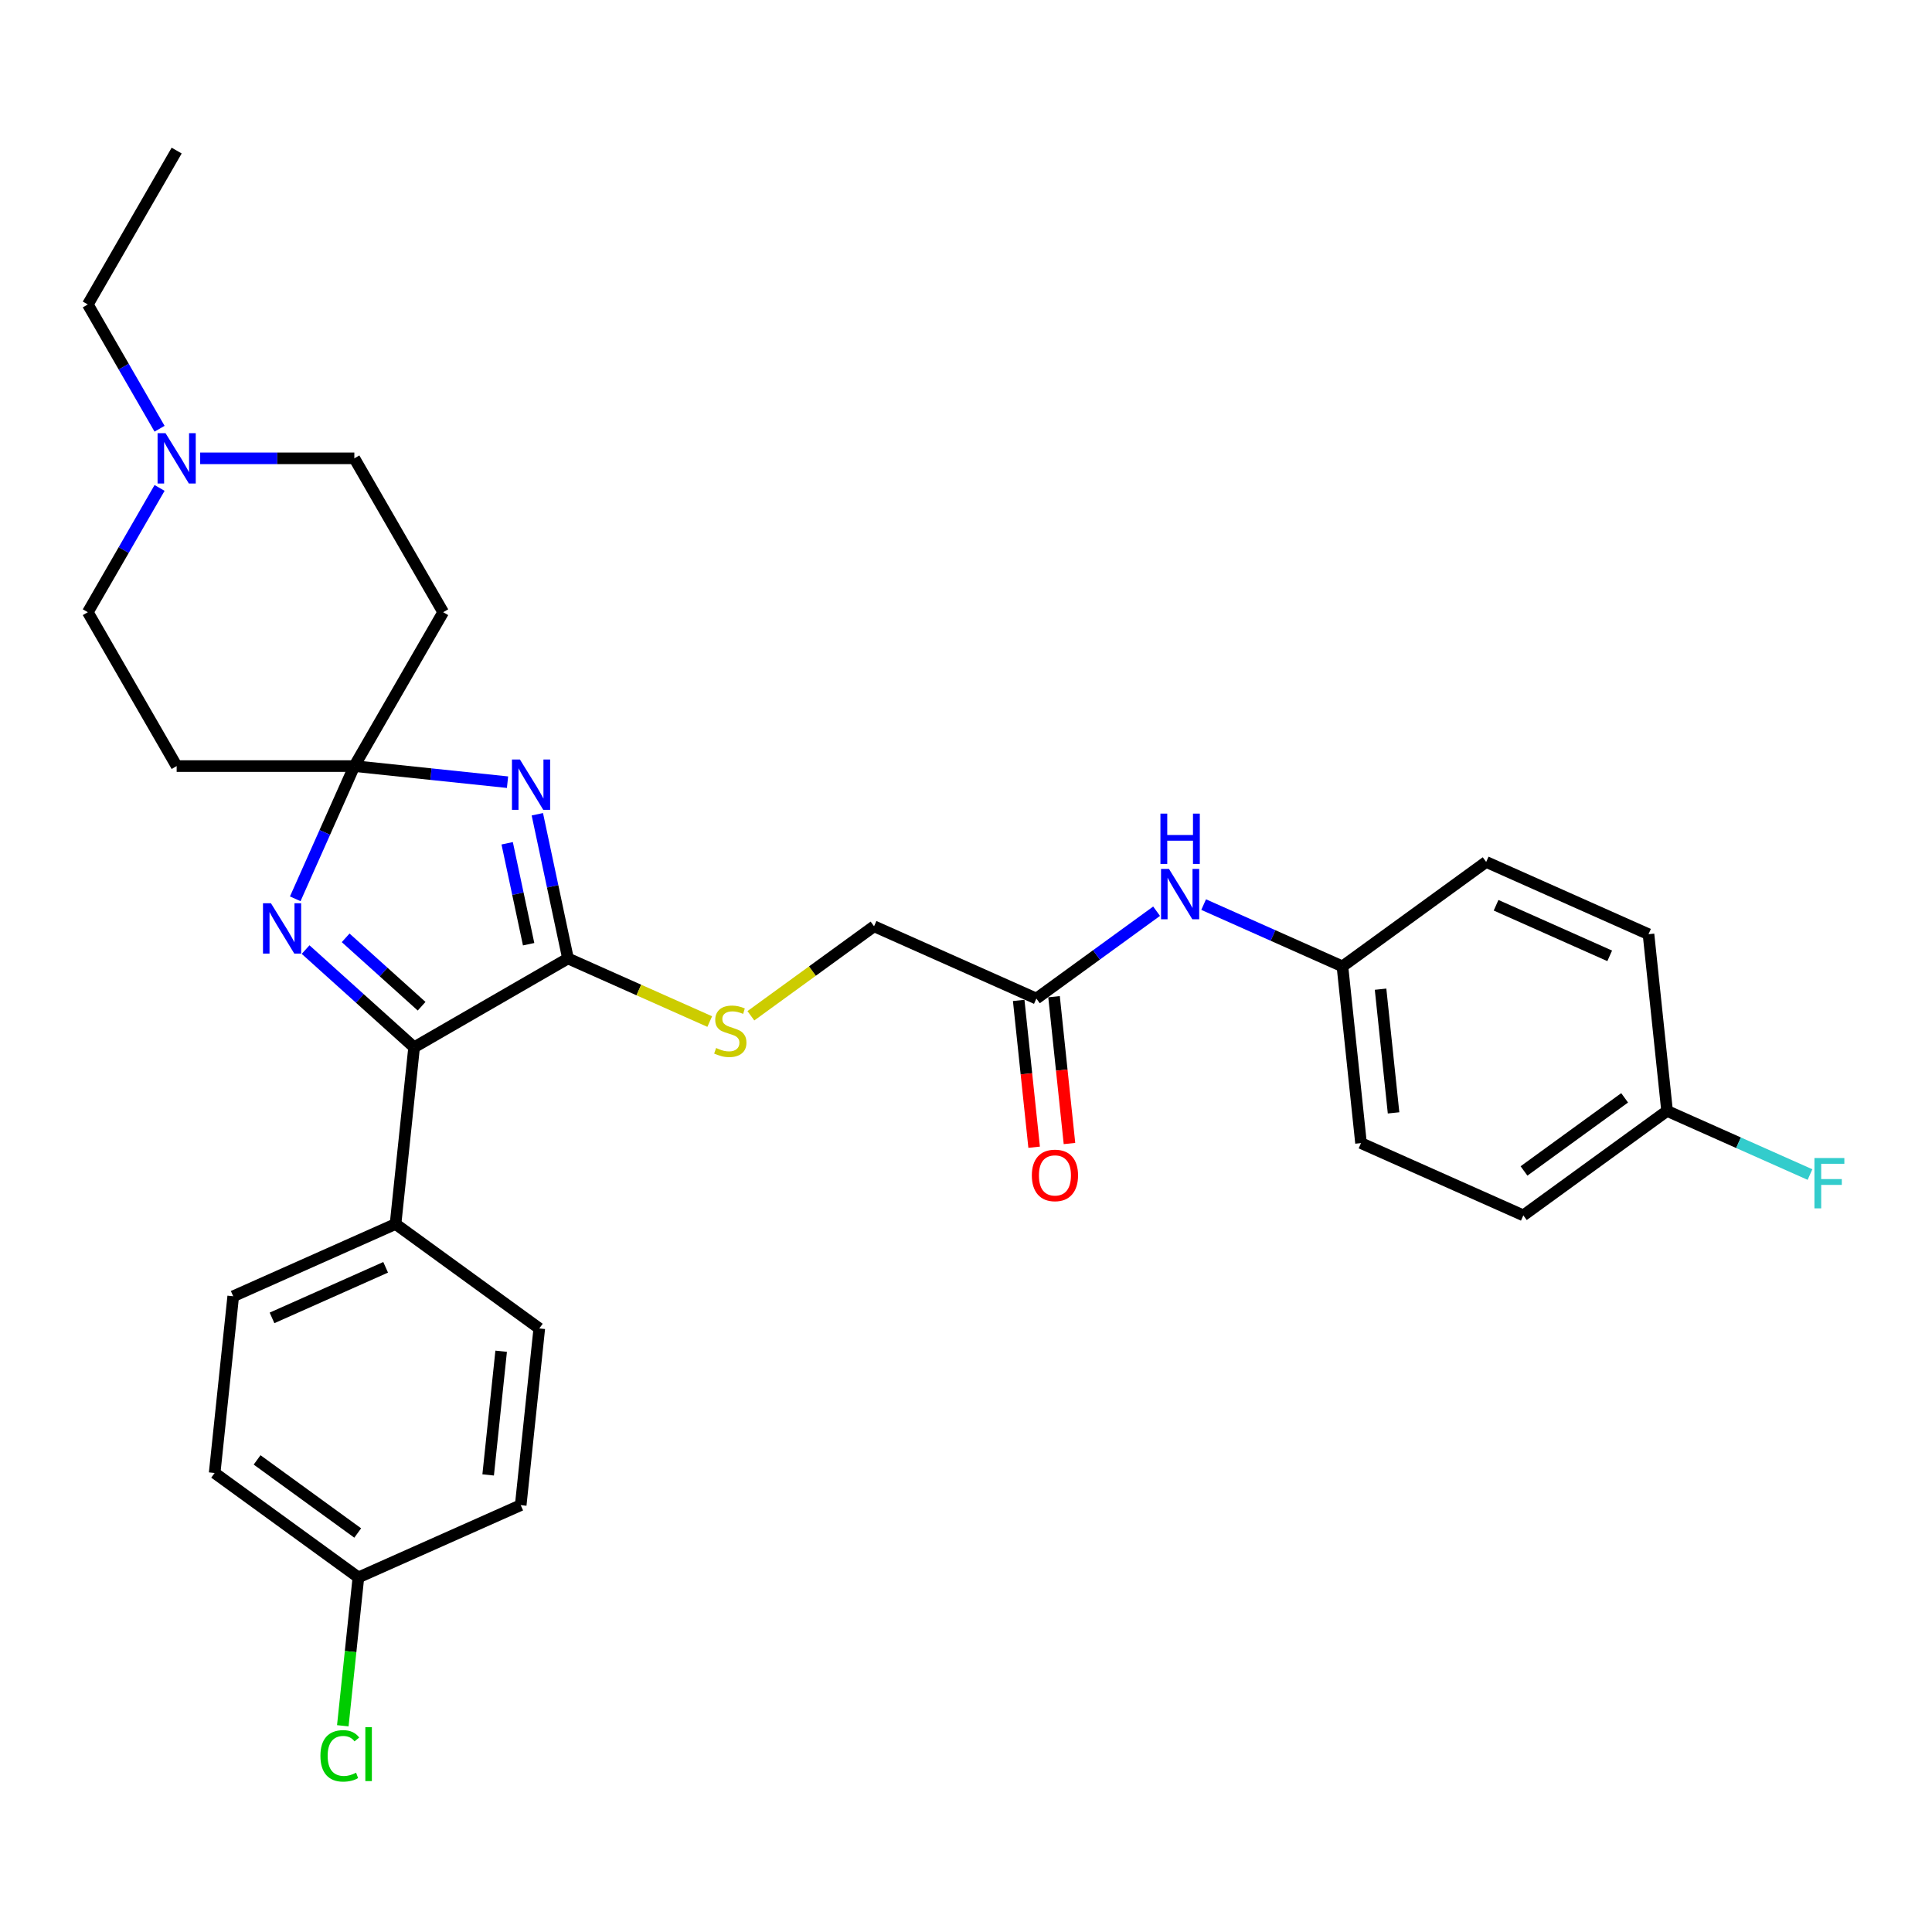 <?xml version='1.0' encoding='iso-8859-1'?>
<svg version='1.1' baseProfile='full'
              xmlns='http://www.w3.org/2000/svg'
                      xmlns:rdkit='http://www.rdkit.org/xml'
                      xmlns:xlink='http://www.w3.org/1999/xlink'
                  xml:space='preserve'
width='1000px' height='1000px' viewBox='0 0 1000 1000'>
<!-- END OF HEADER -->
<rect style='opacity:1.0;fill:#FFFFFF;stroke:none' width='1000' height='1000' x='0' y='0'> </rect>
<path class='bond-0' d='M 262.692,404.858 L 223.048,400.692' style='fill:none;fill-rule:evenodd;stroke:#0000FF;stroke-width:6px;stroke-linecap:butt;stroke-linejoin:miter;stroke-opacity:1' />
<path class='bond-0' d='M 223.048,400.692 L 183.405,396.525' style='fill:none;fill-rule:evenodd;stroke:#000000;stroke-width:6px;stroke-linecap:butt;stroke-linejoin:miter;stroke-opacity:1' />
<path class='bond-1' d='M 278.125,421.46 L 286.057,458.778' style='fill:none;fill-rule:evenodd;stroke:#0000FF;stroke-width:6px;stroke-linecap:butt;stroke-linejoin:miter;stroke-opacity:1' />
<path class='bond-1' d='M 286.057,458.778 L 293.989,496.095' style='fill:none;fill-rule:evenodd;stroke:#000000;stroke-width:6px;stroke-linecap:butt;stroke-linejoin:miter;stroke-opacity:1' />
<path class='bond-1' d='M 262.513,436.479 L 268.066,462.602' style='fill:none;fill-rule:evenodd;stroke:#0000FF;stroke-width:6px;stroke-linecap:butt;stroke-linejoin:miter;stroke-opacity:1' />
<path class='bond-1' d='M 268.066,462.602 L 273.618,488.724' style='fill:none;fill-rule:evenodd;stroke:#000000;stroke-width:6px;stroke-linecap:butt;stroke-linejoin:miter;stroke-opacity:1' />
<path class='bond-2' d='M 183.405,396.525 L 168.113,430.872' style='fill:none;fill-rule:evenodd;stroke:#000000;stroke-width:6px;stroke-linecap:butt;stroke-linejoin:miter;stroke-opacity:1' />
<path class='bond-2' d='M 168.113,430.872 L 152.82,465.219' style='fill:none;fill-rule:evenodd;stroke:#0000FF;stroke-width:6px;stroke-linecap:butt;stroke-linejoin:miter;stroke-opacity:1' />
<path class='bond-5' d='M 183.405,396.525 L 229.389,316.879' style='fill:none;fill-rule:evenodd;stroke:#000000;stroke-width:6px;stroke-linecap:butt;stroke-linejoin:miter;stroke-opacity:1' />
<path class='bond-6' d='M 183.405,396.525 L 91.438,396.525' style='fill:none;fill-rule:evenodd;stroke:#000000;stroke-width:6px;stroke-linecap:butt;stroke-linejoin:miter;stroke-opacity:1' />
<path class='bond-3' d='M 293.989,496.095 L 214.344,542.079' style='fill:none;fill-rule:evenodd;stroke:#000000;stroke-width:6px;stroke-linecap:butt;stroke-linejoin:miter;stroke-opacity:1' />
<path class='bond-4' d='M 293.989,496.095 L 330.672,512.428' style='fill:none;fill-rule:evenodd;stroke:#000000;stroke-width:6px;stroke-linecap:butt;stroke-linejoin:miter;stroke-opacity:1' />
<path class='bond-4' d='M 330.672,512.428 L 367.356,528.76' style='fill:none;fill-rule:evenodd;stroke:#CCCC00;stroke-width:6px;stroke-linecap:butt;stroke-linejoin:miter;stroke-opacity:1' />
<path class='bond-30' d='M 158.175,491.505 L 186.259,516.792' style='fill:none;fill-rule:evenodd;stroke:#0000FF;stroke-width:6px;stroke-linecap:butt;stroke-linejoin:miter;stroke-opacity:1' />
<path class='bond-30' d='M 186.259,516.792 L 214.344,542.079' style='fill:none;fill-rule:evenodd;stroke:#000000;stroke-width:6px;stroke-linecap:butt;stroke-linejoin:miter;stroke-opacity:1' />
<path class='bond-30' d='M 178.908,485.422 L 198.567,503.123' style='fill:none;fill-rule:evenodd;stroke:#0000FF;stroke-width:6px;stroke-linecap:butt;stroke-linejoin:miter;stroke-opacity:1' />
<path class='bond-30' d='M 198.567,503.123 L 218.226,520.824' style='fill:none;fill-rule:evenodd;stroke:#000000;stroke-width:6px;stroke-linecap:butt;stroke-linejoin:miter;stroke-opacity:1' />
<path class='bond-9' d='M 214.344,542.079 L 204.73,633.542' style='fill:none;fill-rule:evenodd;stroke:#000000;stroke-width:6px;stroke-linecap:butt;stroke-linejoin:miter;stroke-opacity:1' />
<path class='bond-14' d='M 388.655,525.764 L 420.532,502.605' style='fill:none;fill-rule:evenodd;stroke:#CCCC00;stroke-width:6px;stroke-linecap:butt;stroke-linejoin:miter;stroke-opacity:1' />
<path class='bond-14' d='M 420.532,502.605 L 452.408,479.445' style='fill:none;fill-rule:evenodd;stroke:#000000;stroke-width:6px;stroke-linecap:butt;stroke-linejoin:miter;stroke-opacity:1' />
<path class='bond-13' d='M 229.389,316.879 L 183.405,237.233' style='fill:none;fill-rule:evenodd;stroke:#000000;stroke-width:6px;stroke-linecap:butt;stroke-linejoin:miter;stroke-opacity:1' />
<path class='bond-12' d='M 91.438,396.525 L 45.455,316.879' style='fill:none;fill-rule:evenodd;stroke:#000000;stroke-width:6px;stroke-linecap:butt;stroke-linejoin:miter;stroke-opacity:1' />
<path class='bond-7' d='M 82.592,252.555 L 64.023,284.717' style='fill:none;fill-rule:evenodd;stroke:#0000FF;stroke-width:6px;stroke-linecap:butt;stroke-linejoin:miter;stroke-opacity:1' />
<path class='bond-7' d='M 64.023,284.717 L 45.455,316.879' style='fill:none;fill-rule:evenodd;stroke:#000000;stroke-width:6px;stroke-linecap:butt;stroke-linejoin:miter;stroke-opacity:1' />
<path class='bond-28' d='M 82.592,221.912 L 64.023,189.75' style='fill:none;fill-rule:evenodd;stroke:#0000FF;stroke-width:6px;stroke-linecap:butt;stroke-linejoin:miter;stroke-opacity:1' />
<path class='bond-28' d='M 64.023,189.75 L 45.455,157.588' style='fill:none;fill-rule:evenodd;stroke:#000000;stroke-width:6px;stroke-linecap:butt;stroke-linejoin:miter;stroke-opacity:1' />
<path class='bond-31' d='M 103.614,237.233 L 143.51,237.233' style='fill:none;fill-rule:evenodd;stroke:#0000FF;stroke-width:6px;stroke-linecap:butt;stroke-linejoin:miter;stroke-opacity:1' />
<path class='bond-31' d='M 143.51,237.233 L 183.405,237.233' style='fill:none;fill-rule:evenodd;stroke:#000000;stroke-width:6px;stroke-linecap:butt;stroke-linejoin:miter;stroke-opacity:1' />
<path class='bond-8' d='M 536.424,516.851 L 452.408,479.445' style='fill:none;fill-rule:evenodd;stroke:#000000;stroke-width:6px;stroke-linecap:butt;stroke-linejoin:miter;stroke-opacity:1' />
<path class='bond-10' d='M 536.424,516.851 L 567.538,494.246' style='fill:none;fill-rule:evenodd;stroke:#000000;stroke-width:6px;stroke-linecap:butt;stroke-linejoin:miter;stroke-opacity:1' />
<path class='bond-10' d='M 567.538,494.246 L 598.651,471.641' style='fill:none;fill-rule:evenodd;stroke:#0000FF;stroke-width:6px;stroke-linecap:butt;stroke-linejoin:miter;stroke-opacity:1' />
<path class='bond-11' d='M 527.278,517.813 L 531.272,555.81' style='fill:none;fill-rule:evenodd;stroke:#000000;stroke-width:6px;stroke-linecap:butt;stroke-linejoin:miter;stroke-opacity:1' />
<path class='bond-11' d='M 531.272,555.81 L 535.265,593.807' style='fill:none;fill-rule:evenodd;stroke:#FF0000;stroke-width:6px;stroke-linecap:butt;stroke-linejoin:miter;stroke-opacity:1' />
<path class='bond-11' d='M 545.571,515.89 L 549.564,553.887' style='fill:none;fill-rule:evenodd;stroke:#000000;stroke-width:6px;stroke-linecap:butt;stroke-linejoin:miter;stroke-opacity:1' />
<path class='bond-11' d='M 549.564,553.887 L 553.558,591.884' style='fill:none;fill-rule:evenodd;stroke:#FF0000;stroke-width:6px;stroke-linecap:butt;stroke-linejoin:miter;stroke-opacity:1' />
<path class='bond-15' d='M 204.73,633.542 L 120.714,670.949' style='fill:none;fill-rule:evenodd;stroke:#000000;stroke-width:6px;stroke-linecap:butt;stroke-linejoin:miter;stroke-opacity:1' />
<path class='bond-15' d='M 199.609,655.956 L 140.798,682.141' style='fill:none;fill-rule:evenodd;stroke:#000000;stroke-width:6px;stroke-linecap:butt;stroke-linejoin:miter;stroke-opacity:1' />
<path class='bond-16' d='M 204.73,633.542 L 279.133,687.599' style='fill:none;fill-rule:evenodd;stroke:#000000;stroke-width:6px;stroke-linecap:butt;stroke-linejoin:miter;stroke-opacity:1' />
<path class='bond-17' d='M 623.004,468.216 L 658.923,484.208' style='fill:none;fill-rule:evenodd;stroke:#0000FF;stroke-width:6px;stroke-linecap:butt;stroke-linejoin:miter;stroke-opacity:1' />
<path class='bond-17' d='M 658.923,484.208 L 694.843,500.201' style='fill:none;fill-rule:evenodd;stroke:#000000;stroke-width:6px;stroke-linecap:butt;stroke-linejoin:miter;stroke-opacity:1' />
<path class='bond-20' d='M 120.714,670.949 L 111.101,762.412' style='fill:none;fill-rule:evenodd;stroke:#000000;stroke-width:6px;stroke-linecap:butt;stroke-linejoin:miter;stroke-opacity:1' />
<path class='bond-21' d='M 279.133,687.599 L 269.52,779.062' style='fill:none;fill-rule:evenodd;stroke:#000000;stroke-width:6px;stroke-linecap:butt;stroke-linejoin:miter;stroke-opacity:1' />
<path class='bond-21' d='M 259.399,699.396 L 252.669,763.42' style='fill:none;fill-rule:evenodd;stroke:#000000;stroke-width:6px;stroke-linecap:butt;stroke-linejoin:miter;stroke-opacity:1' />
<path class='bond-24' d='M 694.843,500.201 L 769.246,446.144' style='fill:none;fill-rule:evenodd;stroke:#000000;stroke-width:6px;stroke-linecap:butt;stroke-linejoin:miter;stroke-opacity:1' />
<path class='bond-25' d='M 694.843,500.201 L 704.456,591.664' style='fill:none;fill-rule:evenodd;stroke:#000000;stroke-width:6px;stroke-linecap:butt;stroke-linejoin:miter;stroke-opacity:1' />
<path class='bond-25' d='M 714.578,511.998 L 721.307,576.022' style='fill:none;fill-rule:evenodd;stroke:#000000;stroke-width:6px;stroke-linecap:butt;stroke-linejoin:miter;stroke-opacity:1' />
<path class='bond-18' d='M 185.504,816.469 L 269.52,779.062' style='fill:none;fill-rule:evenodd;stroke:#000000;stroke-width:6px;stroke-linecap:butt;stroke-linejoin:miter;stroke-opacity:1' />
<path class='bond-22' d='M 185.504,816.469 L 181.469,854.861' style='fill:none;fill-rule:evenodd;stroke:#000000;stroke-width:6px;stroke-linecap:butt;stroke-linejoin:miter;stroke-opacity:1' />
<path class='bond-22' d='M 181.469,854.861 L 177.434,893.254' style='fill:none;fill-rule:evenodd;stroke:#00CC00;stroke-width:6px;stroke-linecap:butt;stroke-linejoin:miter;stroke-opacity:1' />
<path class='bond-32' d='M 185.504,816.469 L 111.101,762.412' style='fill:none;fill-rule:evenodd;stroke:#000000;stroke-width:6px;stroke-linecap:butt;stroke-linejoin:miter;stroke-opacity:1' />
<path class='bond-32' d='M 185.155,793.48 L 133.073,755.64' style='fill:none;fill-rule:evenodd;stroke:#000000;stroke-width:6px;stroke-linecap:butt;stroke-linejoin:miter;stroke-opacity:1' />
<path class='bond-19' d='M 862.875,575.014 L 788.473,629.07' style='fill:none;fill-rule:evenodd;stroke:#000000;stroke-width:6px;stroke-linecap:butt;stroke-linejoin:miter;stroke-opacity:1' />
<path class='bond-19' d='M 840.904,568.241 L 788.822,606.081' style='fill:none;fill-rule:evenodd;stroke:#000000;stroke-width:6px;stroke-linecap:butt;stroke-linejoin:miter;stroke-opacity:1' />
<path class='bond-23' d='M 862.875,575.014 L 899.862,591.481' style='fill:none;fill-rule:evenodd;stroke:#000000;stroke-width:6px;stroke-linecap:butt;stroke-linejoin:miter;stroke-opacity:1' />
<path class='bond-23' d='M 899.862,591.481 L 936.849,607.949' style='fill:none;fill-rule:evenodd;stroke:#33CCCC;stroke-width:6px;stroke-linecap:butt;stroke-linejoin:miter;stroke-opacity:1' />
<path class='bond-33' d='M 862.875,575.014 L 853.262,483.55' style='fill:none;fill-rule:evenodd;stroke:#000000;stroke-width:6px;stroke-linecap:butt;stroke-linejoin:miter;stroke-opacity:1' />
<path class='bond-26' d='M 769.246,446.144 L 853.262,483.55' style='fill:none;fill-rule:evenodd;stroke:#000000;stroke-width:6px;stroke-linecap:butt;stroke-linejoin:miter;stroke-opacity:1' />
<path class='bond-26' d='M 774.367,468.558 L 833.179,494.743' style='fill:none;fill-rule:evenodd;stroke:#000000;stroke-width:6px;stroke-linecap:butt;stroke-linejoin:miter;stroke-opacity:1' />
<path class='bond-27' d='M 704.456,591.664 L 788.473,629.07' style='fill:none;fill-rule:evenodd;stroke:#000000;stroke-width:6px;stroke-linecap:butt;stroke-linejoin:miter;stroke-opacity:1' />
<path class='bond-29' d='M 45.455,157.588 L 91.438,77.942' style='fill:none;fill-rule:evenodd;stroke:#000000;stroke-width:6px;stroke-linecap:butt;stroke-linejoin:miter;stroke-opacity:1' />
<path  class='atom-0' d='M 269.111 393.116
L 277.646 406.911
Q 278.492 408.272, 279.853 410.736
Q 281.214 413.201, 281.288 413.348
L 281.288 393.116
L 284.746 393.116
L 284.746 419.161
L 281.177 419.161
L 272.017 404.078
Q 270.951 402.312, 269.81 400.289
Q 268.707 398.266, 268.375 397.64
L 268.375 419.161
L 264.991 419.161
L 264.991 393.116
L 269.111 393.116
' fill='#0000FF'/>
<path  class='atom-3' d='M 140.242 467.519
L 148.776 481.314
Q 149.622 482.675, 150.983 485.139
Q 152.344 487.604, 152.418 487.751
L 152.418 467.519
L 155.876 467.519
L 155.876 493.564
L 152.308 493.564
L 143.148 478.481
Q 142.081 476.715, 140.941 474.692
Q 139.837 472.669, 139.506 472.043
L 139.506 493.564
L 136.121 493.564
L 136.121 467.519
L 140.242 467.519
' fill='#0000FF'/>
<path  class='atom-5' d='M 370.648 542.441
Q 370.942 542.551, 372.156 543.066
Q 373.37 543.581, 374.695 543.912
Q 376.056 544.207, 377.38 544.207
Q 379.845 544.207, 381.279 543.03
Q 382.714 541.816, 382.714 539.719
Q 382.714 538.284, 381.978 537.401
Q 381.279 536.518, 380.176 536.04
Q 379.072 535.562, 377.233 535.01
Q 374.915 534.311, 373.517 533.649
Q 372.156 532.987, 371.163 531.589
Q 370.207 530.191, 370.207 527.837
Q 370.207 524.563, 372.414 522.539
Q 374.658 520.516, 379.072 520.516
Q 382.089 520.516, 385.51 521.951
L 384.664 524.783
Q 381.537 523.496, 379.183 523.496
Q 376.644 523.496, 375.246 524.563
Q 373.848 525.593, 373.885 527.395
Q 373.885 528.793, 374.584 529.639
Q 375.32 530.485, 376.35 530.964
Q 377.417 531.442, 379.183 531.994
Q 381.537 532.729, 382.935 533.465
Q 384.333 534.201, 385.326 535.709
Q 386.356 537.181, 386.356 539.719
Q 386.356 543.324, 383.928 545.274
Q 381.537 547.187, 377.527 547.187
Q 375.21 547.187, 373.444 546.672
Q 371.715 546.193, 369.655 545.347
L 370.648 542.441
' fill='#CCCC00'/>
<path  class='atom-8' d='M 85.681 224.211
L 94.216 238.006
Q 95.062 239.367, 96.423 241.832
Q 97.784 244.296, 97.857 244.444
L 97.857 224.211
L 101.315 224.211
L 101.315 250.256
L 97.747 250.256
L 88.587 235.173
Q 87.52 233.408, 86.38 231.384
Q 85.276 229.361, 84.945 228.736
L 84.945 250.256
L 81.561 250.256
L 81.561 224.211
L 85.681 224.211
' fill='#0000FF'/>
<path  class='atom-11' d='M 605.07 449.772
L 613.605 463.567
Q 614.451 464.928, 615.812 467.393
Q 617.173 469.858, 617.247 470.005
L 617.247 449.772
L 620.704 449.772
L 620.704 475.817
L 617.136 475.817
L 607.976 460.734
Q 606.909 458.969, 605.769 456.945
Q 604.665 454.922, 604.334 454.297
L 604.334 475.817
L 600.95 475.817
L 600.95 449.772
L 605.07 449.772
' fill='#0000FF'/>
<path  class='atom-11' d='M 600.637 421.122
L 604.169 421.122
L 604.169 432.195
L 617.486 432.195
L 617.486 421.122
L 621.017 421.122
L 621.017 447.167
L 617.486 447.167
L 617.486 435.138
L 604.169 435.138
L 604.169 447.167
L 600.637 447.167
L 600.637 421.122
' fill='#0000FF'/>
<path  class='atom-12' d='M 534.082 608.388
Q 534.082 602.134, 537.172 598.64
Q 540.262 595.145, 546.037 595.145
Q 551.813 595.145, 554.903 598.64
Q 557.993 602.134, 557.993 608.388
Q 557.993 614.715, 554.866 618.321
Q 551.739 621.889, 546.037 621.889
Q 540.299 621.889, 537.172 618.321
Q 534.082 614.752, 534.082 608.388
M 546.037 618.946
Q 550.01 618.946, 552.144 616.297
Q 554.315 613.612, 554.315 608.388
Q 554.315 603.275, 552.144 600.7
Q 550.01 598.088, 546.037 598.088
Q 542.065 598.088, 539.894 600.663
Q 537.76 603.238, 537.76 608.388
Q 537.76 613.649, 539.894 616.297
Q 542.065 618.946, 546.037 618.946
' fill='#FF0000'/>
<path  class='atom-23' d='M 165.848 908.833
Q 165.848 902.359, 168.865 898.974
Q 171.918 895.553, 177.693 895.553
Q 183.064 895.553, 185.934 899.342
L 183.506 901.329
Q 181.409 898.57, 177.693 898.57
Q 173.757 898.57, 171.66 901.218
Q 169.6 903.83, 169.6 908.833
Q 169.6 913.983, 171.734 916.632
Q 173.904 919.281, 178.098 919.281
Q 180.967 919.281, 184.315 917.552
L 185.345 920.311
Q 183.984 921.194, 181.924 921.709
Q 179.864 922.224, 177.583 922.224
Q 171.918 922.224, 168.865 918.766
Q 165.848 915.308, 165.848 908.833
' fill='#00CC00'/>
<path  class='atom-23' d='M 189.097 893.971
L 192.482 893.971
L 192.482 921.892
L 189.097 921.892
L 189.097 893.971
' fill='#00CC00'/>
<path  class='atom-24' d='M 939.148 599.397
L 954.635 599.397
L 954.635 602.377
L 942.643 602.377
L 942.643 610.286
L 953.311 610.286
L 953.311 613.303
L 942.643 613.303
L 942.643 625.442
L 939.148 625.442
L 939.148 599.397
' fill='#33CCCC'/>
</svg>
